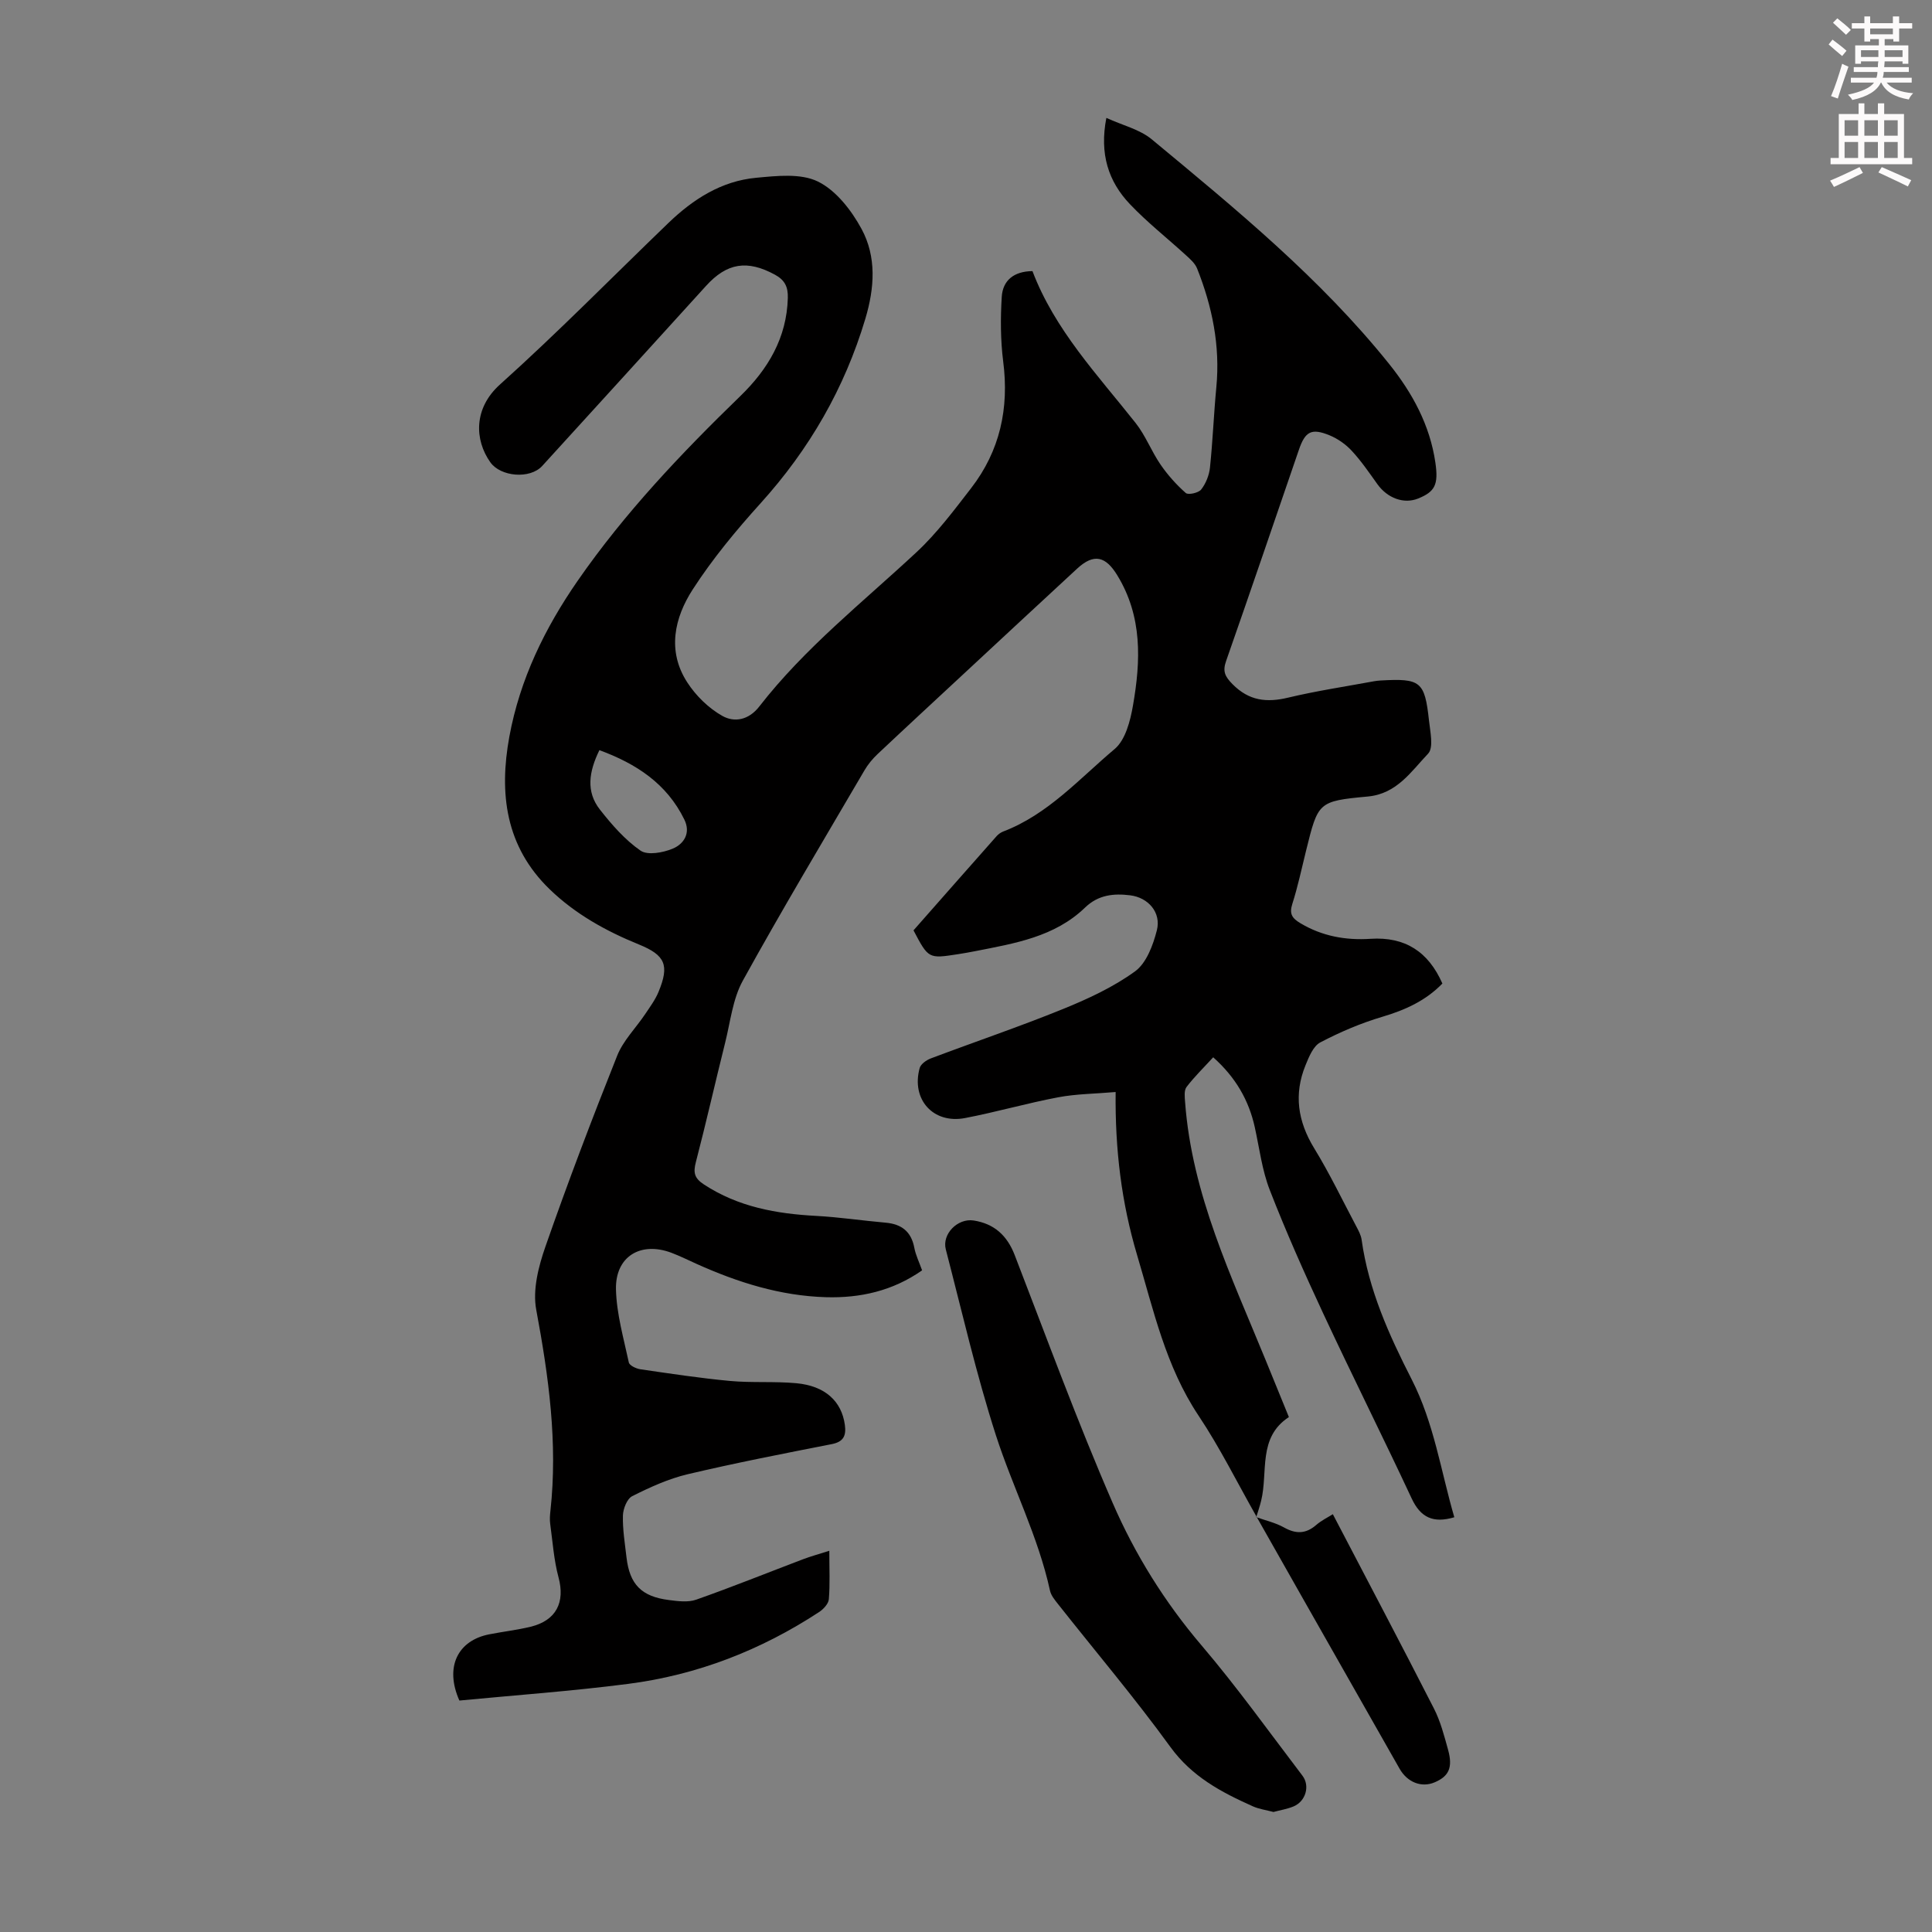 <svg enable-background="new 0 0 400 400" viewBox="0 0 400 400" xmlns="http://www.w3.org/2000/svg"><rect x="0" y="0" width="400" height="400" fill="#808080" stroke="none"/><path d="m378.6 9.2.8-1c.9.7 1.9 1.4 2.9 2.3l-.9 1.1c-1.1-.9-2-1.7-2.8-2.4zm.5 10.7c.9-2.1 1.6-4.3 2.3-6.7.4.2.8.4 1.3.6-.7 2.1-1.5 4.3-2.2 6.6zm.4-15.2.9-.9c1 .8 2 1.6 2.8 2.4l-1 1c-1-.9-1.9-1.8-2.7-2.5zm12.5-1.3h1.2v1.4h2.7v1.1h-2.7v2.7h-1.2v-.5h-1.8v1.3h4.9v3.8h-1.2v-.5h-3.7c0 .4-.1.9-.1 1.2h5.1v1h-5.2c0 .5-.1.9-.2 1.2h6v1h-5.2c1.1 1.3 2.9 2 5.5 2.2-.4.4-.7.8-.9 1.3-2.9-.5-4.8-1.6-5.7-3.5h-.1c-.8 1.7-2.7 2.9-5.9 3.6-.2-.4-.6-.8-.9-1.1 2.8-.6 4.6-1.4 5.4-2.5h-4.8v-1h5.3c.1-.3.2-.7.2-1.2h-4.9v-1h5c0-.4 0-.8.1-1.2h-3.6v.5h-1.2v-3.8h4.9v-1.3h-1.8v.5h-1.2v-2.7h-2.6v-1.1h2.6v-1.4h1.2v1.4h4.7v-1.4zm-6.7 8.4h3.6c0-.4 0-.9 0-1.4h-3.6zm1.9-4.7h4.7v-1.2h-4.7zm6.7 3.3h-3.7v1.4h3.7z" fill="#fcfafa"/><path d="m384.7 21.4h1.3v2.2h2.8v-2.2h1.3v2.2h4.1v9.1h1.7v1.3h-16.9v-1.3h1.7v-9.1h4.1v-2.2zm.3 13.2.7 1.2c-1.8.9-3.8 1.9-6 2.9-.2-.4-.5-.8-.8-1.3 2.4-1 4.4-2 6.1-2.8zm-3.1-6.5h2.8v-3.2h-2.8zm0 4.6h2.8v-3.3h-2.8zm4.1-4.6h2.8v-3.2h-2.8zm0 4.6h2.8v-3.3h-2.8zm3.6 1.9c2.1.9 4.1 1.8 6.1 2.7l-.7 1.3c-2.2-1.1-4.2-2-6.1-2.9zm3.3-9.7h-2.8v3.2h2.8zm-2.8 7.8h2.8v-3.3h-2.8z" fill="#fcfafa"/><g fill="#010000"><path d="m260.16 314.02c-3.98-7-7.56-14.26-12.02-20.94-6.8-10.2-9.32-21.84-12.73-33.28-3.22-10.82-4.56-21.79-4.43-33.71-4.23.37-8.12.38-11.88 1.09-6.47 1.22-12.82 3.06-19.29 4.3-6.6 1.27-11.2-3.87-9.4-10.36.23-.82 1.39-1.64 2.29-1.98 9.09-3.43 18.3-6.55 27.3-10.2 5.22-2.12 10.48-4.55 15-7.83 2.36-1.72 3.74-5.44 4.52-8.52.92-3.65-1.76-6.77-5.56-7.23-3.36-.41-6.55-.12-9.31 2.54-6.29 6.08-14.58 7.42-22.71 9.02-1.21.24-2.42.45-3.63.64-6.08.94-6.08.94-9.18-4.94 5.7-6.47 11.45-13.01 17.23-19.53.36-.4.86-.75 1.36-.94 9.26-3.54 15.75-10.93 23.05-17.07 2.24-1.88 3.25-5.83 3.8-9.01 1.61-9.24 1.99-18.4-3.26-26.98-2.37-3.88-4.79-4.6-8.29-1.37-7.98 7.36-15.92 14.76-23.88 22.15-5.82 5.41-11.66 10.8-17.44 16.25-1.04.98-2 2.13-2.72 3.37-8.47 14.47-17.09 28.87-25.19 43.55-2.09 3.79-2.57 8.5-3.65 12.82-2.06 8.24-3.93 16.53-6.07 24.75-.56 2.16-.33 3.31 1.67 4.62 7.11 4.66 15 6.07 23.27 6.51 4.79.26 9.55.98 14.34 1.4 3.3.29 5.31 1.83 5.95 5.2.28 1.51 1 2.95 1.61 4.67-6.05 4.24-12.76 5.77-19.93 5.56-9.43-.28-18.24-3.06-26.77-6.9-1.73-.78-3.44-1.63-5.21-2.3-6.38-2.39-11.63.77-11.47 7.59.12 5.06 1.59 10.11 2.66 15.12.13.63 1.51 1.28 2.38 1.41 6.17.9 12.35 1.84 18.56 2.42 4.56.42 9.18.05 13.74.47 5.97.55 9.38 3.74 10.05 8.63.3 2.22-.26 3.5-2.71 3.98-9.98 1.96-19.97 3.9-29.86 6.24-3.96.94-7.79 2.69-11.45 4.53-1.08.54-1.89 2.61-1.93 4-.08 2.89.41 5.79.74 8.68.65 5.59 3.09 8.11 8.78 8.83 1.87.24 3.97.52 5.66-.08 7.43-2.62 14.75-5.57 22.12-8.37 1.59-.6 3.24-1.05 5.43-1.75 0 3.85.16 6.96-.1 10.04-.08.94-1.12 2.06-2.02 2.65-12.06 7.9-25.25 13.03-39.53 14.87-11.71 1.51-23.51 2.35-34.94 3.45-3.11-7-.29-12.45 6.18-13.71 2.85-.56 5.75-.89 8.57-1.57 5.32-1.3 7.16-5.06 5.78-10.21-.97-3.6-1.22-7.4-1.73-11.11-.12-.88-.05-1.79.05-2.68 1.54-14.06-.36-27.82-2.94-41.64-.77-4.12.47-8.96 1.91-13.08 4.63-13.28 9.64-26.44 14.85-39.51 1.25-3.14 3.86-5.72 5.79-8.6.99-1.48 2.08-2.95 2.76-4.58 2.32-5.59 1.4-7.63-4.08-9.86-6.78-2.76-13.12-6.27-18.43-11.4-9.16-8.85-10.53-19.84-8.36-31.64 2.18-11.84 7.33-22.43 14.17-32.29 9.74-14.05 21.44-26.36 33.67-38.22 5.7-5.53 9.59-12.03 9.81-20.3.06-2.25-.59-3.68-2.67-4.81-5.71-3.1-9.92-2.48-14.28 2.34-11.28 12.44-22.59 24.85-33.9 37.26-2.53 2.77-8.62 2.25-10.75-.77-3.27-4.62-3.49-11.16 2-16.09 11.98-10.76 23.27-22.27 34.87-33.44 5.11-4.92 10.97-8.69 18.15-9.36 4.28-.4 9.26-.97 12.82.78 3.75 1.84 6.93 5.95 9.02 9.8 3.14 5.8 2.7 12.22.79 18.61-4.31 14.4-11.58 27-21.65 38.15-5.08 5.62-9.97 11.52-14.07 17.86-3.81 5.88-5.36 12.75-1.17 19.24 1.79 2.78 4.44 5.38 7.3 6.98 2.43 1.36 5.4.93 7.65-1.98 9.4-12.1 21.41-21.56 32.54-31.93 4.22-3.93 7.75-8.66 11.3-13.25 5.98-7.74 7.89-16.54 6.64-26.24-.56-4.4-.57-8.92-.3-13.36.21-3.42 2.51-5.3 6.36-5.34 4.62 12.17 13.47 21.47 21.37 31.46 2.05 2.6 3.26 5.85 5.15 8.6 1.48 2.15 3.27 4.16 5.22 5.88.51.45 2.65-.02 3.19-.72.97-1.24 1.65-2.95 1.82-4.53.58-5.54.79-11.11 1.32-16.66.82-8.56-.85-16.7-3.99-24.59-.42-1.04-1.41-1.92-2.28-2.71-3.87-3.54-8.02-6.8-11.62-10.59-4.46-4.69-6.33-10.4-4.88-17.86 3.35 1.54 6.89 2.36 9.39 4.43 17.4 14.43 34.93 28.77 49.17 46.53 4.81 6 8.43 12.65 9.56 20.41.66 4.55-.06 6.02-3.59 7.44-2.93 1.18-6.33-.07-8.41-2.97-1.69-2.36-3.34-4.79-5.31-6.91-1.24-1.35-2.9-2.51-4.59-3.21-3.77-1.54-5.05-.82-6.36 3-5.01 14.58-9.97 29.18-15.07 43.73-.75 2.13-.25 3.18 1.32 4.78 3.42 3.47 7.08 3.87 11.56 2.79 5.86-1.4 11.84-2.29 17.78-3.39.44-.08.89-.12 1.33-.15 8.27-.47 9.13.18 10.01 8.22.25 2.34 1.01 5.68-.18 6.93-3.5 3.67-6.45 8.31-12.48 8.87-10.32.96-10.29 1.15-12.79 11.24-.91 3.69-1.7 7.42-2.85 11.03-.66 2.08.01 2.96 1.7 3.97 4.51 2.69 9.38 3.56 14.51 3.22 7.14-.46 11.97 2.66 14.87 9.26-3.48 3.58-7.71 5.48-12.42 6.88-4.43 1.31-8.76 3.16-12.86 5.31-1.46.77-2.36 3.01-3.07 4.76-2.43 5.98-1.59 11.59 1.8 17.14 3.2 5.22 5.86 10.78 8.73 16.2.46.87.97 1.81 1.1 2.76 1.44 10.35 5.67 19.72 10.35 28.88 4.64 9.07 6.06 19.03 8.84 28.57-4.36 1.3-6.98.06-8.82-3.87-6-12.85-12.36-25.53-18.35-38.38-3.91-8.39-7.68-16.86-11.03-25.48-1.61-4.12-2.15-8.66-3.11-13.02-1.25-5.64-4-10.37-8.61-14.48-1.88 2.06-3.86 3.98-5.52 6.15-.54.71-.38 2.06-.3 3.11 1.4 19.12 9.61 36.13 16.7 53.49 1.56 3.83 3.12 7.65 4.79 11.74-6.48 4.23-4.28 11.34-5.74 17.31-.28 1.16-.68 2.29-1.02 3.43zm-136.06-158.71c-2.18 4.46-2.82 8.59.11 12.31 2.46 3.13 5.18 6.26 8.4 8.49 1.47 1.02 4.66.43 6.66-.4 2.32-.97 3.8-3.22 2.41-6.04-3.64-7.44-9.95-11.55-17.58-14.36z"/><path d="m263.66 375.15c-1.5-.4-2.97-.59-4.27-1.17-6.53-2.92-12.62-6.14-17.09-12.31-7.35-10.13-15.46-19.7-23.22-29.53-.68-.86-1.47-1.81-1.69-2.82-2.44-11.2-7.73-21.4-11.21-32.2-4.06-12.62-7.02-25.59-10.36-38.44-.83-3.19 2.45-6.5 5.76-5.99 4.24.66 6.92 3.08 8.49 7.13 6.64 17.18 12.97 34.49 20.31 51.38 4.6 10.6 10.74 20.48 18.36 29.43 7.38 8.66 14.02 17.95 20.92 27.01 1.61 2.12.66 5.3-1.82 6.35-1.33.56-2.79.78-4.18 1.16z"/><path d="m260.07 314.1c1.94.7 4.01 1.16 5.78 2.15 2.46 1.38 4.52 1.34 6.67-.53 1.07-.93 2.4-1.57 3.43-2.22 7.04 13.49 14.08 26.8 20.92 40.21 1.36 2.65 2.13 5.64 2.93 8.53 1.03 3.71.19 5.52-2.79 6.78-2.7 1.14-5.63.01-7.25-2.84-6.68-11.75-13.36-23.51-20.03-35.26-3.2-5.64-6.38-11.28-9.58-16.91.01.01-.08.09-.08.09z"/></g></svg>